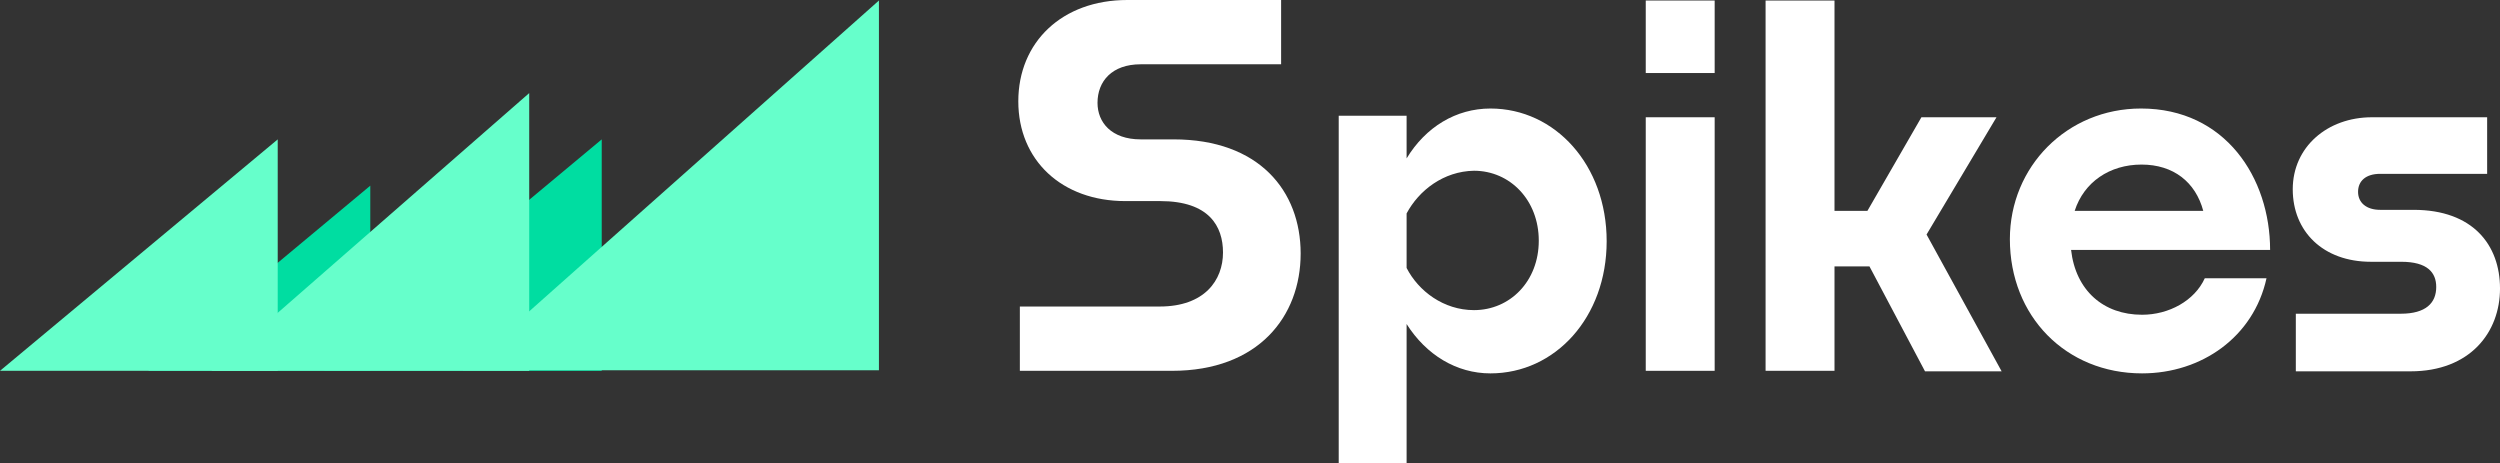 <?xml version="1.0" encoding="UTF-8"?><svg id="Layer_1" xmlns="http://www.w3.org/2000/svg" viewBox="0 0 486.1 90.1"><rect x="0" y="0" width="486.1" height="90.1" fill="#333333" stroke="none"/><defs><style>.cls-1{fill:#00dda1;}.cls-2{fill:#fff;}.cls-3{fill:#66ffcb;}</style></defs><path class="cls-2" d="m198.3,72.1v-12.5h27.2c8.7,0,12.3-5.1,12.3-10.5,0-5.1-2.7-10-12.2-10h-6.8c-12.3,0-20.8-7.9-20.8-19.4S206.5,0,219.2,0h29.9v12.5h-27.3c-5.6,0-8.4,3.3-8.4,7.5,0,3.8,2.7,7.1,8.4,7.1h6.4c16.6,0,24.7,10,24.7,22.2s-8.2,22.8-25,22.8h-29.6Z"/><path class="cls-2" d="m320,14.2V.1h13.4v14.1h-13.4Zm0,57.9V22.8h13.4v49.3h-13.4Z"/><path class="cls-2" d="m363.5,51.8h-6.8v20.3h-13.4V.1h13.4v40.9h6.4l10.5-18.2h14.6l-13.6,22.8,14.6,26.6h-14.9l-10.8-20.4Z"/><path class="cls-2" d="m446.4,72.1v-11.1h20.4c4.9,0,6.9-2.1,6.9-5.2,0-2.8-1.7-4.9-6.8-4.9h-5.9c-9.3,0-15.2-5.9-15.2-14.1s6.7-14,15.4-14h22.4v11h-20.8c-2.8,0-4.3,1.4-4.3,3.5s1.6,3.5,4.3,3.5h6.5c11.5,0,16.8,6.8,16.8,15.3s-5.8,16.1-17.4,16.1h-22.3v-.1Z"/><path class="cls-2" d="m273.5,63v27.1h-13.2V22.5h13.2v8.3c3.7-6.1,9.6-9.7,16.3-9.7,12.6,0,22.6,11,22.6,25.8s-10,25.7-22.6,25.7c-6.6,0-12.5-3.6-16.3-9.6Zm0-21.5v10.6c2.3,4.5,7.2,8.2,13.1,8.2,7,0,12.6-5.6,12.6-13.5s-5.6-13.6-12.6-13.6c-5.9.1-10.7,3.8-13.1,8.3Z"/><path class="cls-2" d="m416.5,72.6c-14.8,0-25.7-11.1-25.7-26.1,0-14.1,11.1-25.4,25.5-25.4,16.4,0,25.1,13.5,25.1,27.5h-38.7c.9,7.9,6.3,12.6,13.8,12.6,5.2,0,10.2-2.7,12.2-7.1h12c-2.5,11.4-12.6,18.5-24.2,18.5Zm-13.1-31.6h25c-1.5-5.6-5.8-9-12-9s-11.2,3.4-13,9Z"/><polygon class="cls-1" points="117 27.1 63 72.1 117 72.1 117 27.1"/><polygon class="cls-1" points="72 36.1 28.8 72.1 72 72.1 72 36.1"/><polygon class="cls-3" points="170.9 .1 90 72 170.9 72 170.9 .1"/><polygon class="cls-3" points="102.9 18.1 41.1 72.1 102.9 72.1 102.9 18.1"/><polygon class="cls-3" points="54 27.1 0 72.1 54 72.1 54 27.1"/></svg>